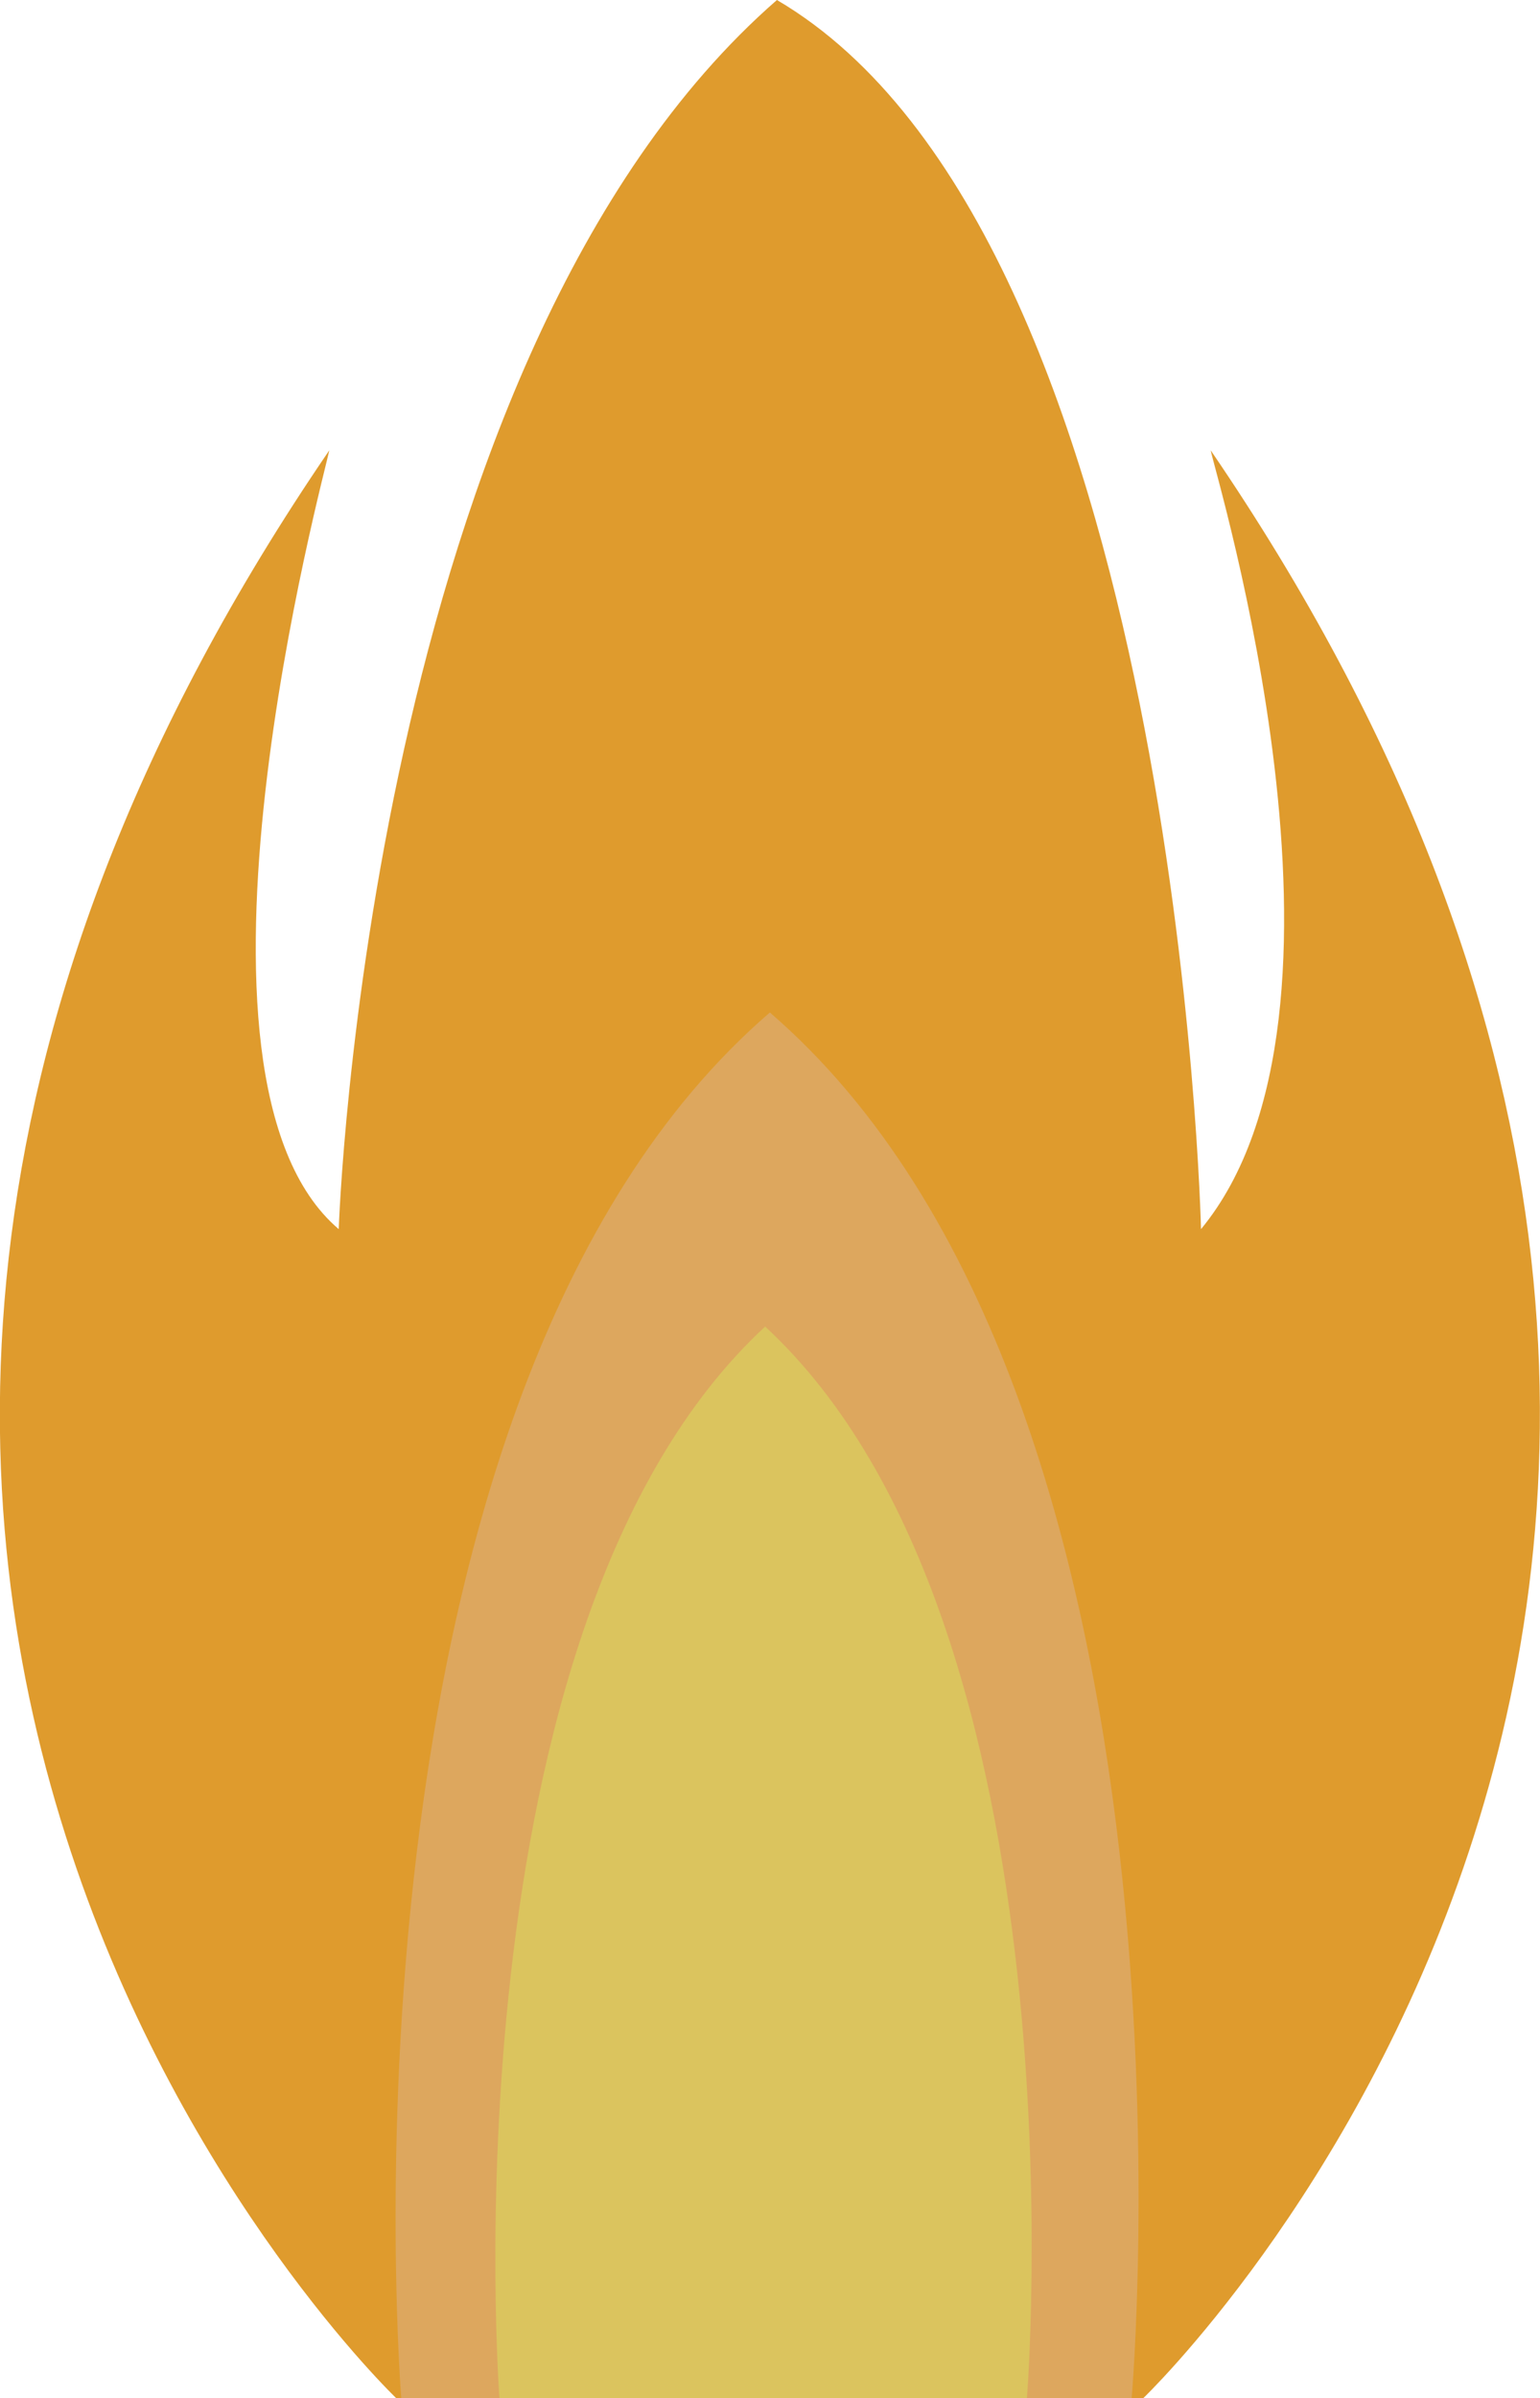 <svg id="Capa_1" data-name="Capa 1" xmlns="http://www.w3.org/2000/svg" viewBox="0 0 58.83 91.55"><defs><style>.cls-1{fill:#df9b2d;}.cls-2{fill:#dda75e;}.cls-3{fill:#dbc45e;}</style></defs><path class="cls-1" d="M427.62,466.21c-.18.92-6.46,23.94.36,29.73,0,0,1.09-33.28,16.74-46.92,15.34,9,16.2,46.92,16.2,46.92,6.83-8.27.54-28.81.37-29.73,29.73,43.52-2.58,74.36-2.58,74.36H430.18S397.88,509.73,427.62,466.21Z" transform="translate(-415.04 -449.02)"/><path class="cls-2" d="M444.45,487.67c17.17,14.8,13.82,52.9,13.82,52.9h-27.9S427.27,502.47,444.45,487.67Z" transform="translate(-415.04 -449.02)"/><path class="cls-3" d="M444.27,499.66c12.37,11.44,10,40.91,10,40.91H434.12S431.89,511.1,444.27,499.66Z" transform="translate(-415.04 -449.02)"/></svg>